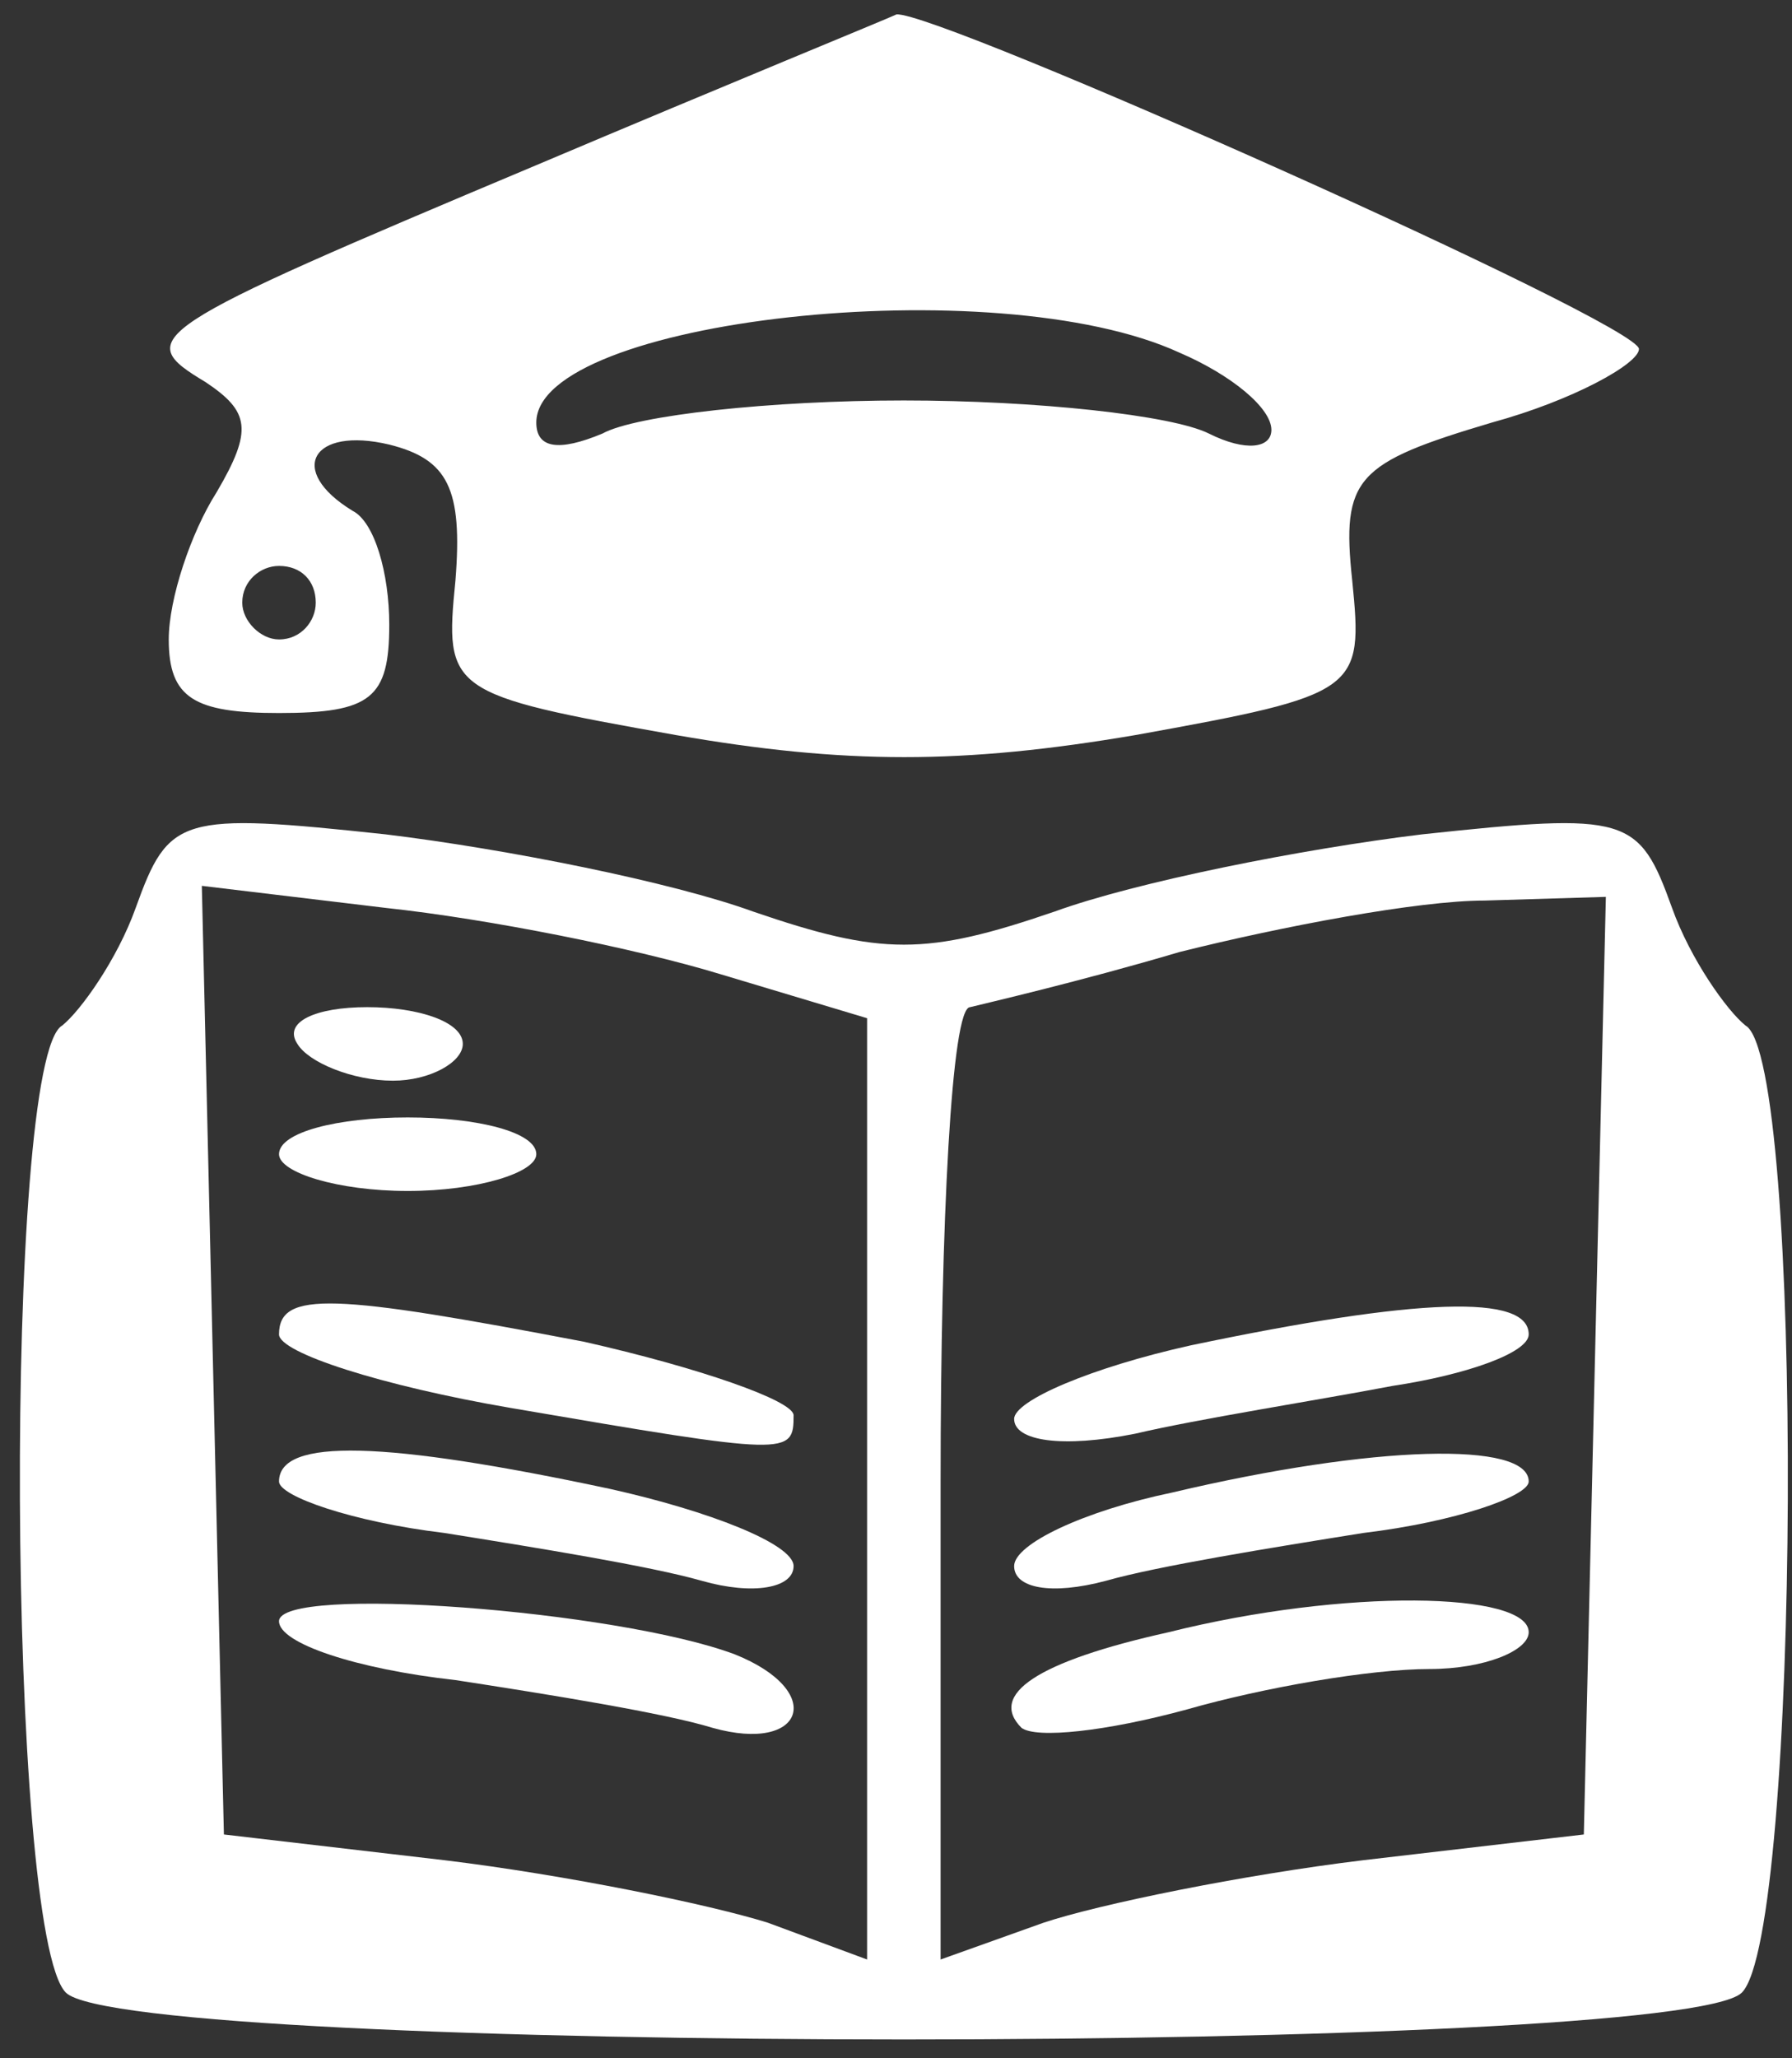 <svg width="54" height="62" viewBox="0 0 54 62" fill="none" xmlns="http://www.w3.org/2000/svg">
<rect x="0" y="0" width="54" height="62" fill="#333333" stroke="none"/>
<path d="M16.161 4.975C4.31 9.959 3.977 10.18 6.193 11.509C7.522 12.396 7.632 12.949 6.525 14.832C5.75 16.05 5.085 18.044 5.085 19.262C5.085 21.035 5.86 21.478 8.408 21.478C11.177 21.478 11.73 21.035 11.73 18.819C11.73 17.269 11.287 15.718 10.623 15.386C8.629 14.168 9.404 12.839 11.73 13.392C13.502 13.835 13.945 14.721 13.724 17.49C13.392 20.813 13.502 20.924 20.369 22.142C25.464 23.028 29.008 23.028 34.214 22.142C40.97 20.924 41.081 20.813 40.748 17.49C40.416 14.389 40.859 13.946 44.957 12.728C47.394 12.063 49.388 10.956 49.388 10.513C49.388 9.737 28.233 0.323 27.015 0.434C26.793 0.545 21.92 2.538 16.161 4.975ZM35.543 10.623C37.093 11.288 38.312 12.285 38.312 12.949C38.312 13.503 37.537 13.614 36.429 13.06C35.321 12.506 31.223 12.063 27.236 12.063C23.249 12.063 19.151 12.506 18.154 13.06C16.825 13.614 16.161 13.503 16.161 12.728C16.161 9.627 30.005 8.076 35.543 10.623ZM9.515 18.155C9.515 18.709 9.072 19.262 8.408 19.262C7.854 19.262 7.3 18.709 7.3 18.155C7.3 17.49 7.854 17.047 8.408 17.047C9.072 17.047 9.515 17.49 9.515 18.155Z" fill="white"/>
<path d="M4.089 27.348C3.535 28.899 2.427 30.45 1.874 30.892C0.102 31.889 0.212 58.249 1.984 60.022C3.867 61.904 50.606 61.904 52.489 60.022C54.261 58.249 54.372 31.889 52.6 30.892C52.046 30.45 50.939 28.899 50.385 27.348C49.388 24.579 49.056 24.469 42.853 25.133C39.199 25.576 34.215 26.573 31.778 27.459C27.901 28.788 26.572 28.788 22.696 27.459C20.259 26.573 15.275 25.576 11.62 25.133C5.418 24.469 5.086 24.579 4.089 27.348ZM21.699 29.342L26.129 30.671V44.848V59.025L23.139 57.917C21.367 57.363 17.047 56.477 13.392 56.034L6.747 55.259L6.415 40.971L6.082 26.684L11.62 27.348C14.721 27.681 19.152 28.567 21.699 29.342ZM48.059 41.082L47.727 55.259L41.081 56.034C37.426 56.477 33.107 57.363 31.446 57.917L28.344 59.025V44.626C28.344 36.763 28.677 30.339 29.23 30.339C29.674 30.228 32.553 29.564 35.544 28.677C38.645 27.902 42.743 27.127 44.736 27.127L48.391 27.016L48.059 41.082Z" fill="white"/>
<path d="M8.962 31.445C9.294 31.999 10.623 32.553 11.842 32.553C12.949 32.553 13.946 31.999 13.946 31.445C13.946 30.781 12.617 30.338 11.066 30.338C9.516 30.338 8.519 30.781 8.962 31.445Z" fill="white"/>
<path d="M8.408 34.767C8.408 35.321 10.18 35.875 12.285 35.875C14.389 35.875 16.161 35.321 16.161 34.767C16.161 34.103 14.389 33.66 12.285 33.66C10.18 33.66 8.408 34.103 8.408 34.767Z" fill="white"/>
<path d="M8.408 40.195C8.408 40.749 11.509 41.746 15.386 42.41C23.803 43.85 23.914 43.85 23.914 42.632C23.914 42.189 21.034 41.192 17.601 40.417C10.069 38.977 8.408 38.866 8.408 40.195Z" fill="white"/>
<path d="M8.408 44.627C8.408 45.07 10.623 45.845 13.392 46.177C16.161 46.62 19.595 47.174 21.145 47.617C22.696 48.06 23.914 47.839 23.914 47.174C23.914 46.51 21.367 45.513 18.376 44.848C11.62 43.408 8.408 43.298 8.408 44.627Z" fill="white"/>
<path d="M8.408 48.836C8.408 49.501 10.734 50.276 13.725 50.608C16.604 51.051 20.038 51.605 21.477 52.048C24.246 52.824 24.911 50.941 22.142 49.833C18.598 48.504 8.408 47.729 8.408 48.836Z" fill="white"/>
<path d="M35.876 40.527C32.886 41.192 30.56 42.189 30.56 42.742C30.56 43.407 31.999 43.629 34.215 43.185C36.097 42.742 39.642 42.189 41.968 41.746C44.183 41.413 46.066 40.749 46.066 40.195C46.066 38.977 42.743 39.087 35.876 40.527Z" fill="white"/>
<path d="M35.322 44.959C32.664 45.513 30.56 46.51 30.56 47.174C30.56 47.839 31.667 48.06 33.328 47.617C34.879 47.174 38.312 46.62 41.081 46.177C43.85 45.845 46.066 45.07 46.066 44.627C46.066 43.408 41.414 43.519 35.322 44.959Z" fill="white"/>
<path d="M35.212 49.167C31.224 50.053 29.785 51.05 30.782 52.047C31.224 52.379 33.329 52.157 35.766 51.493C38.091 50.828 41.303 50.275 43.075 50.275C44.737 50.275 46.066 49.721 46.066 49.167C46.066 47.949 40.528 47.838 35.212 49.167Z" fill="white"/>
</svg>
